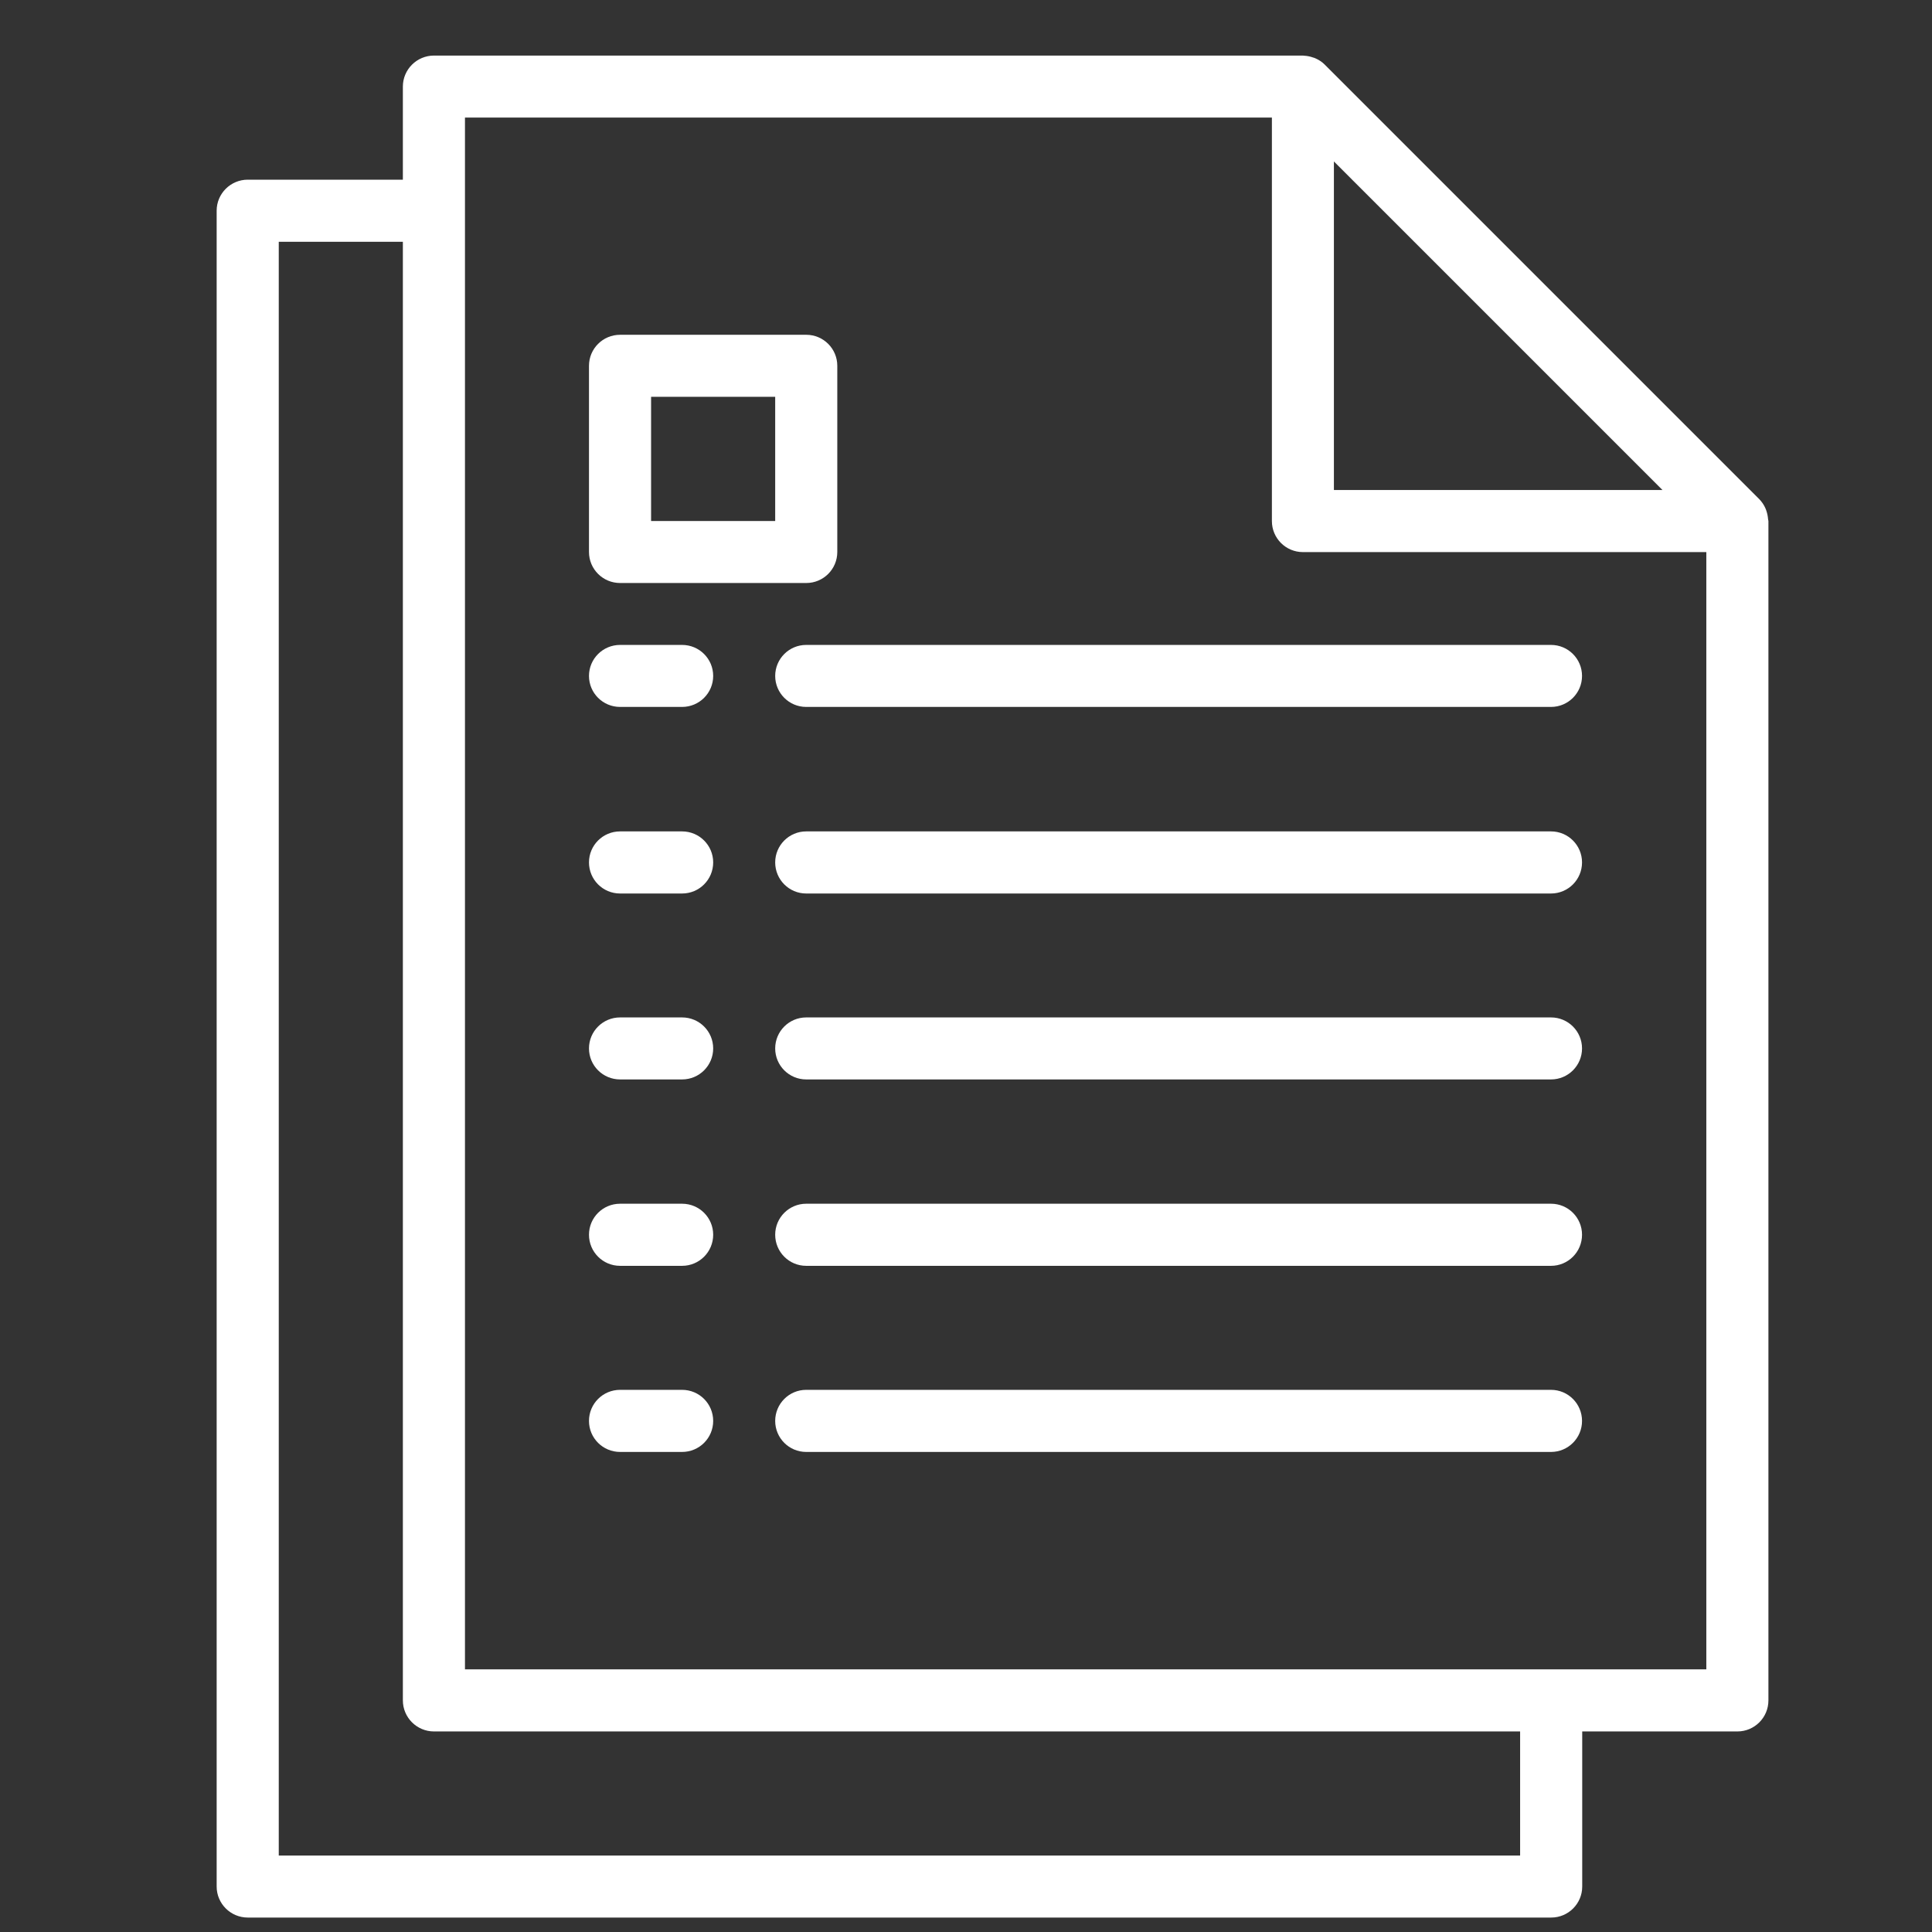 <?xml version="1.0" encoding="UTF-8"?> <svg xmlns="http://www.w3.org/2000/svg" width="21" height="21" viewBox="0 0 21 21" fill="none"><rect x="0" y="0" width="21" height="21" fill="#333333" stroke="none"/><g clip-path="url(#clip0_452_15089)"><path d="M7.414 15.107H6.74C6.553 15.107 6.402 15.258 6.402 15.445C6.402 15.631 6.553 15.782 6.74 15.782H7.414C7.601 15.782 7.752 15.631 7.752 15.445C7.752 15.258 7.601 15.107 7.414 15.107Z" fill="white"></path><path d="M16.859 15.107H8.763C8.577 15.107 8.426 15.258 8.426 15.445C8.426 15.631 8.577 15.782 8.763 15.782H16.859C17.045 15.782 17.196 15.631 17.196 15.445C17.196 15.258 17.045 15.107 16.859 15.107Z" fill="white"></path><path d="M7.414 13.084H6.74C6.553 13.084 6.402 13.235 6.402 13.421C6.402 13.608 6.553 13.759 6.74 13.759H7.414C7.601 13.759 7.752 13.608 7.752 13.421C7.752 13.235 7.601 13.084 7.414 13.084Z" fill="white"></path><path d="M16.859 13.084H8.763C8.577 13.084 8.426 13.235 8.426 13.421C8.426 13.608 8.577 13.759 8.763 13.759H16.859C17.045 13.759 17.196 13.608 17.196 13.421C17.196 13.235 17.045 13.084 16.859 13.084Z" fill="white"></path><path d="M7.414 11.059H6.74C6.553 11.059 6.402 11.21 6.402 11.396C6.402 11.582 6.553 11.733 6.74 11.733H7.414C7.601 11.733 7.752 11.582 7.752 11.396C7.752 11.21 7.601 11.059 7.414 11.059Z" fill="white"></path><path d="M16.859 11.059H8.763C8.577 11.059 8.426 11.21 8.426 11.396C8.426 11.582 8.577 11.733 8.763 11.733H16.859C17.045 11.733 17.196 11.582 17.196 11.396C17.196 11.21 17.045 11.059 16.859 11.059Z" fill="white"></path><path d="M7.414 9.037H6.74C6.553 9.037 6.402 9.188 6.402 9.374C6.402 9.561 6.553 9.712 6.74 9.712H7.414C7.601 9.712 7.752 9.561 7.752 9.374C7.752 9.188 7.601 9.037 7.414 9.037Z" fill="white"></path><path d="M16.859 9.037H8.763C8.577 9.037 8.426 9.188 8.426 9.374C8.426 9.561 8.577 9.712 8.763 9.712H16.859C17.045 9.712 17.196 9.561 17.196 9.374C17.196 9.188 17.045 9.037 16.859 9.037Z" fill="white"></path><path d="M7.414 7.01H6.74C6.553 7.01 6.402 7.161 6.402 7.347C6.402 7.533 6.553 7.684 6.74 7.684H7.414C7.601 7.684 7.752 7.533 7.752 7.347C7.752 7.161 7.601 7.01 7.414 7.01Z" fill="white"></path><path d="M16.859 7.01H8.763C8.577 7.01 8.426 7.161 8.426 7.347C8.426 7.533 8.577 7.684 8.763 7.684H16.859C17.045 7.684 17.196 7.533 17.196 7.347C17.196 7.161 17.045 7.01 16.859 7.01Z" fill="white"></path><path d="M19.218 5.642C19.216 5.613 19.21 5.584 19.201 5.556C19.197 5.545 19.194 5.534 19.189 5.524C19.173 5.487 19.15 5.454 19.122 5.425L14.399 0.702C14.371 0.674 14.337 0.651 14.3 0.635C14.29 0.63 14.28 0.627 14.269 0.624C14.241 0.614 14.211 0.608 14.182 0.606C14.176 0.607 14.17 0.604 14.162 0.604H4.717C4.531 0.604 4.379 0.755 4.379 0.941V1.953H2.693C2.507 1.953 2.355 2.104 2.355 2.29V20.506C2.355 20.692 2.507 20.843 2.693 20.843H16.861C17.047 20.843 17.198 20.692 17.198 20.506V18.82H18.885C19.071 18.82 19.222 18.669 19.222 18.482V5.664C19.222 5.656 19.218 5.65 19.218 5.642ZM14.499 1.755L18.07 5.326H14.499V1.755ZM16.523 20.169H3.03V2.628H4.379V18.482C4.379 18.669 4.531 18.82 4.717 18.82H16.523V20.169ZM18.547 18.145H5.054V1.278H13.825V5.664C13.825 5.85 13.976 6.001 14.162 6.001H18.547V18.145Z" fill="white"></path><path d="M8.764 3.639H6.74C6.553 3.639 6.402 3.79 6.402 3.976V6C6.402 6.186 6.553 6.337 6.74 6.337H8.764C8.95 6.337 9.101 6.186 9.101 6V3.976C9.101 3.79 8.95 3.639 8.764 3.639ZM8.426 5.663H7.077V4.313H8.426V5.663Z" fill="white"></path></g><defs><clipPath id="clip0_452_15089"><rect width="20.24" height="20.24" fill="white" transform="translate(0.668 0.602)"></rect></clipPath></defs></svg> 